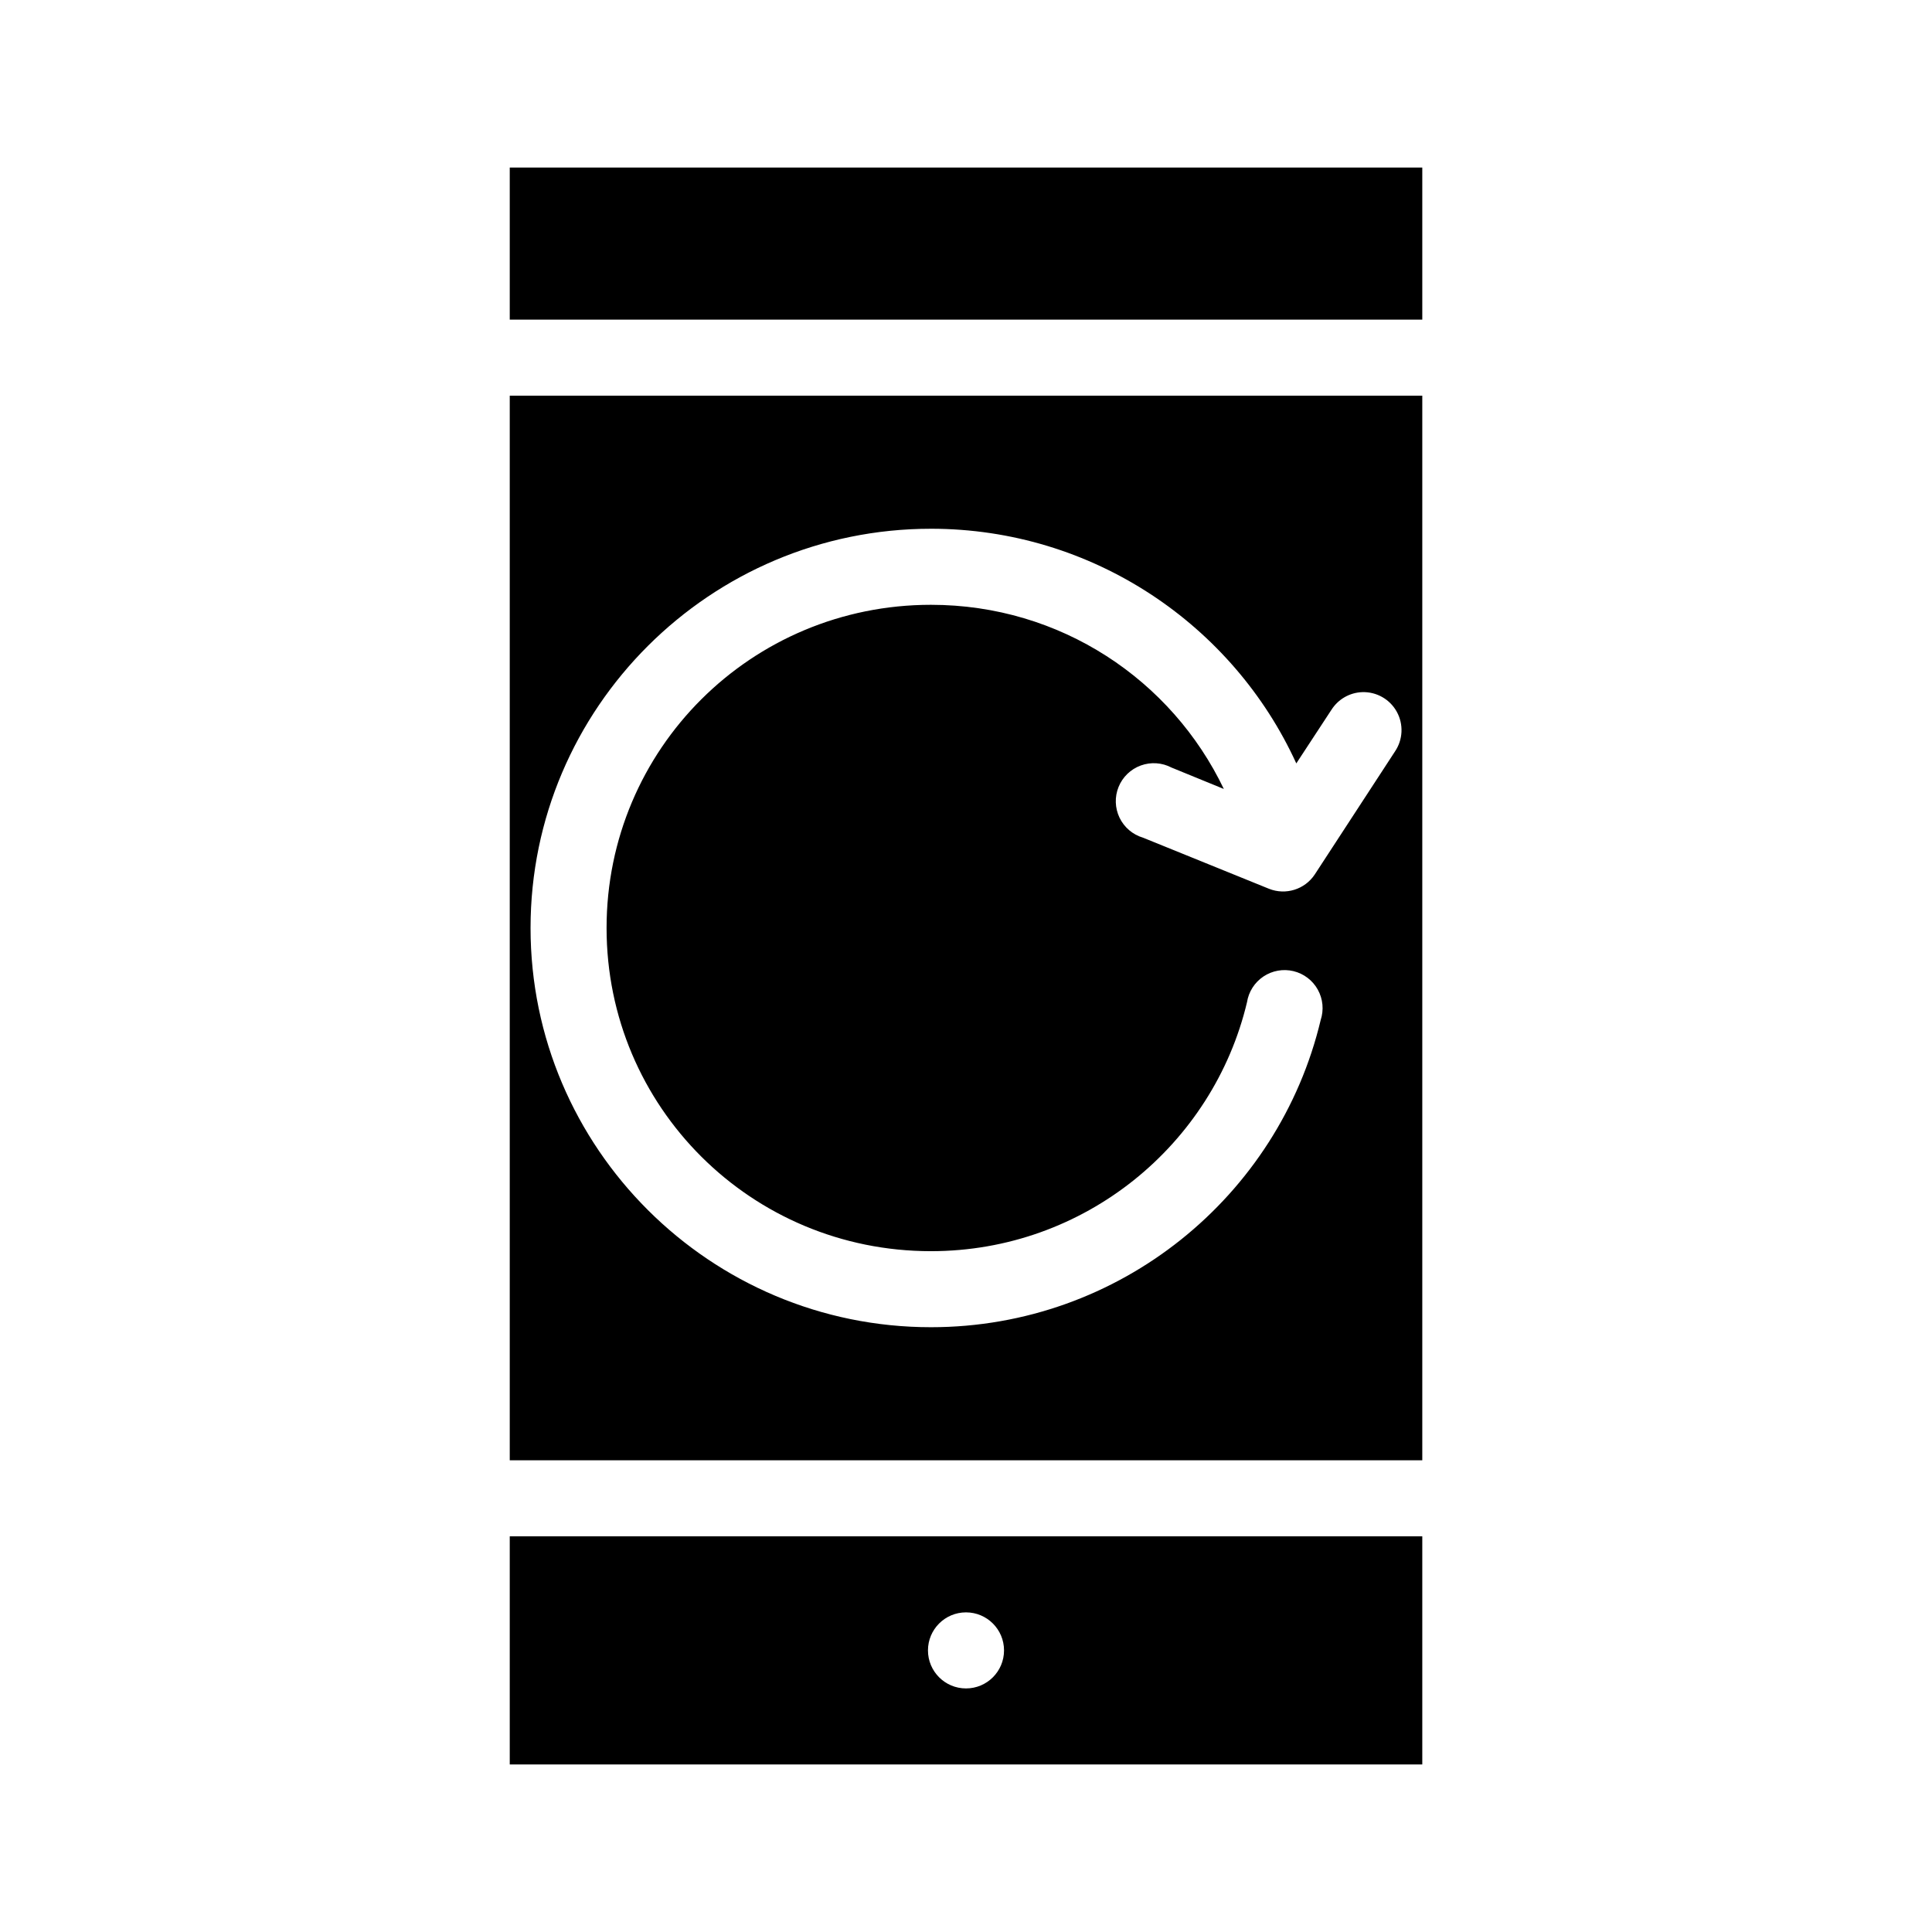 <?xml version="1.0" encoding="UTF-8"?>
<!-- Uploaded to: SVG Repo, www.svgrepo.com, Generator: SVG Repo Mixer Tools -->
<svg fill="#000000" width="800px" height="800px" version="1.1" viewBox="144 144 512 512" xmlns="http://www.w3.org/2000/svg">
 <path d="m279.09 188.4v40.305h241.83v-40.305zm0 60.457v282.13h241.83v-282.13zm111.62 35.266c42.898 0 80.09 25.523 96.824 62.188l9.289-14.172v0.008c1.777-2.836 4.844-4.606 8.188-4.723 3.793-0.125 7.332 1.891 9.16 5.215s1.633 7.391-0.5 10.527l-21.254 32.59c-2.641 3.969-7.699 5.543-12.125 3.777l-33.379-13.539c-2.727-0.805-4.988-2.731-6.223-5.293-1.23-2.566-1.324-5.531-0.25-8.168 1.07-2.633 3.207-4.695 5.879-5.668 2.676-0.977 5.637-0.773 8.152 0.551l13.855 5.668c-13.801-28.859-43.238-48.805-77.617-48.805-47.637 0-85.961 38.246-85.961 85.648 0 47.402 38.328 85.648 85.961 85.648 40.75 0 74.789-28.266 83.758-65.969 0.434-2.785 2.016-5.258 4.356-6.824 2.344-1.566 5.231-2.078 7.969-1.418 2.738 0.664 5.074 2.441 6.441 4.906 1.367 2.461 1.641 5.383 0.758 8.059-11.102 46.656-53.223 81.395-103.28 81.395-58.488 0-106.11-47.469-106.11-105.8s47.629-105.8 106.11-105.8zm-111.62 267.02v60.457h241.83v-60.457zm120.91 20.152c5.566 0 10.078 4.512 10.078 10.078s-4.512 10.078-10.078 10.078-10.078-4.512-10.078-10.078 4.512-10.078 10.078-10.078z"/>
</svg>
